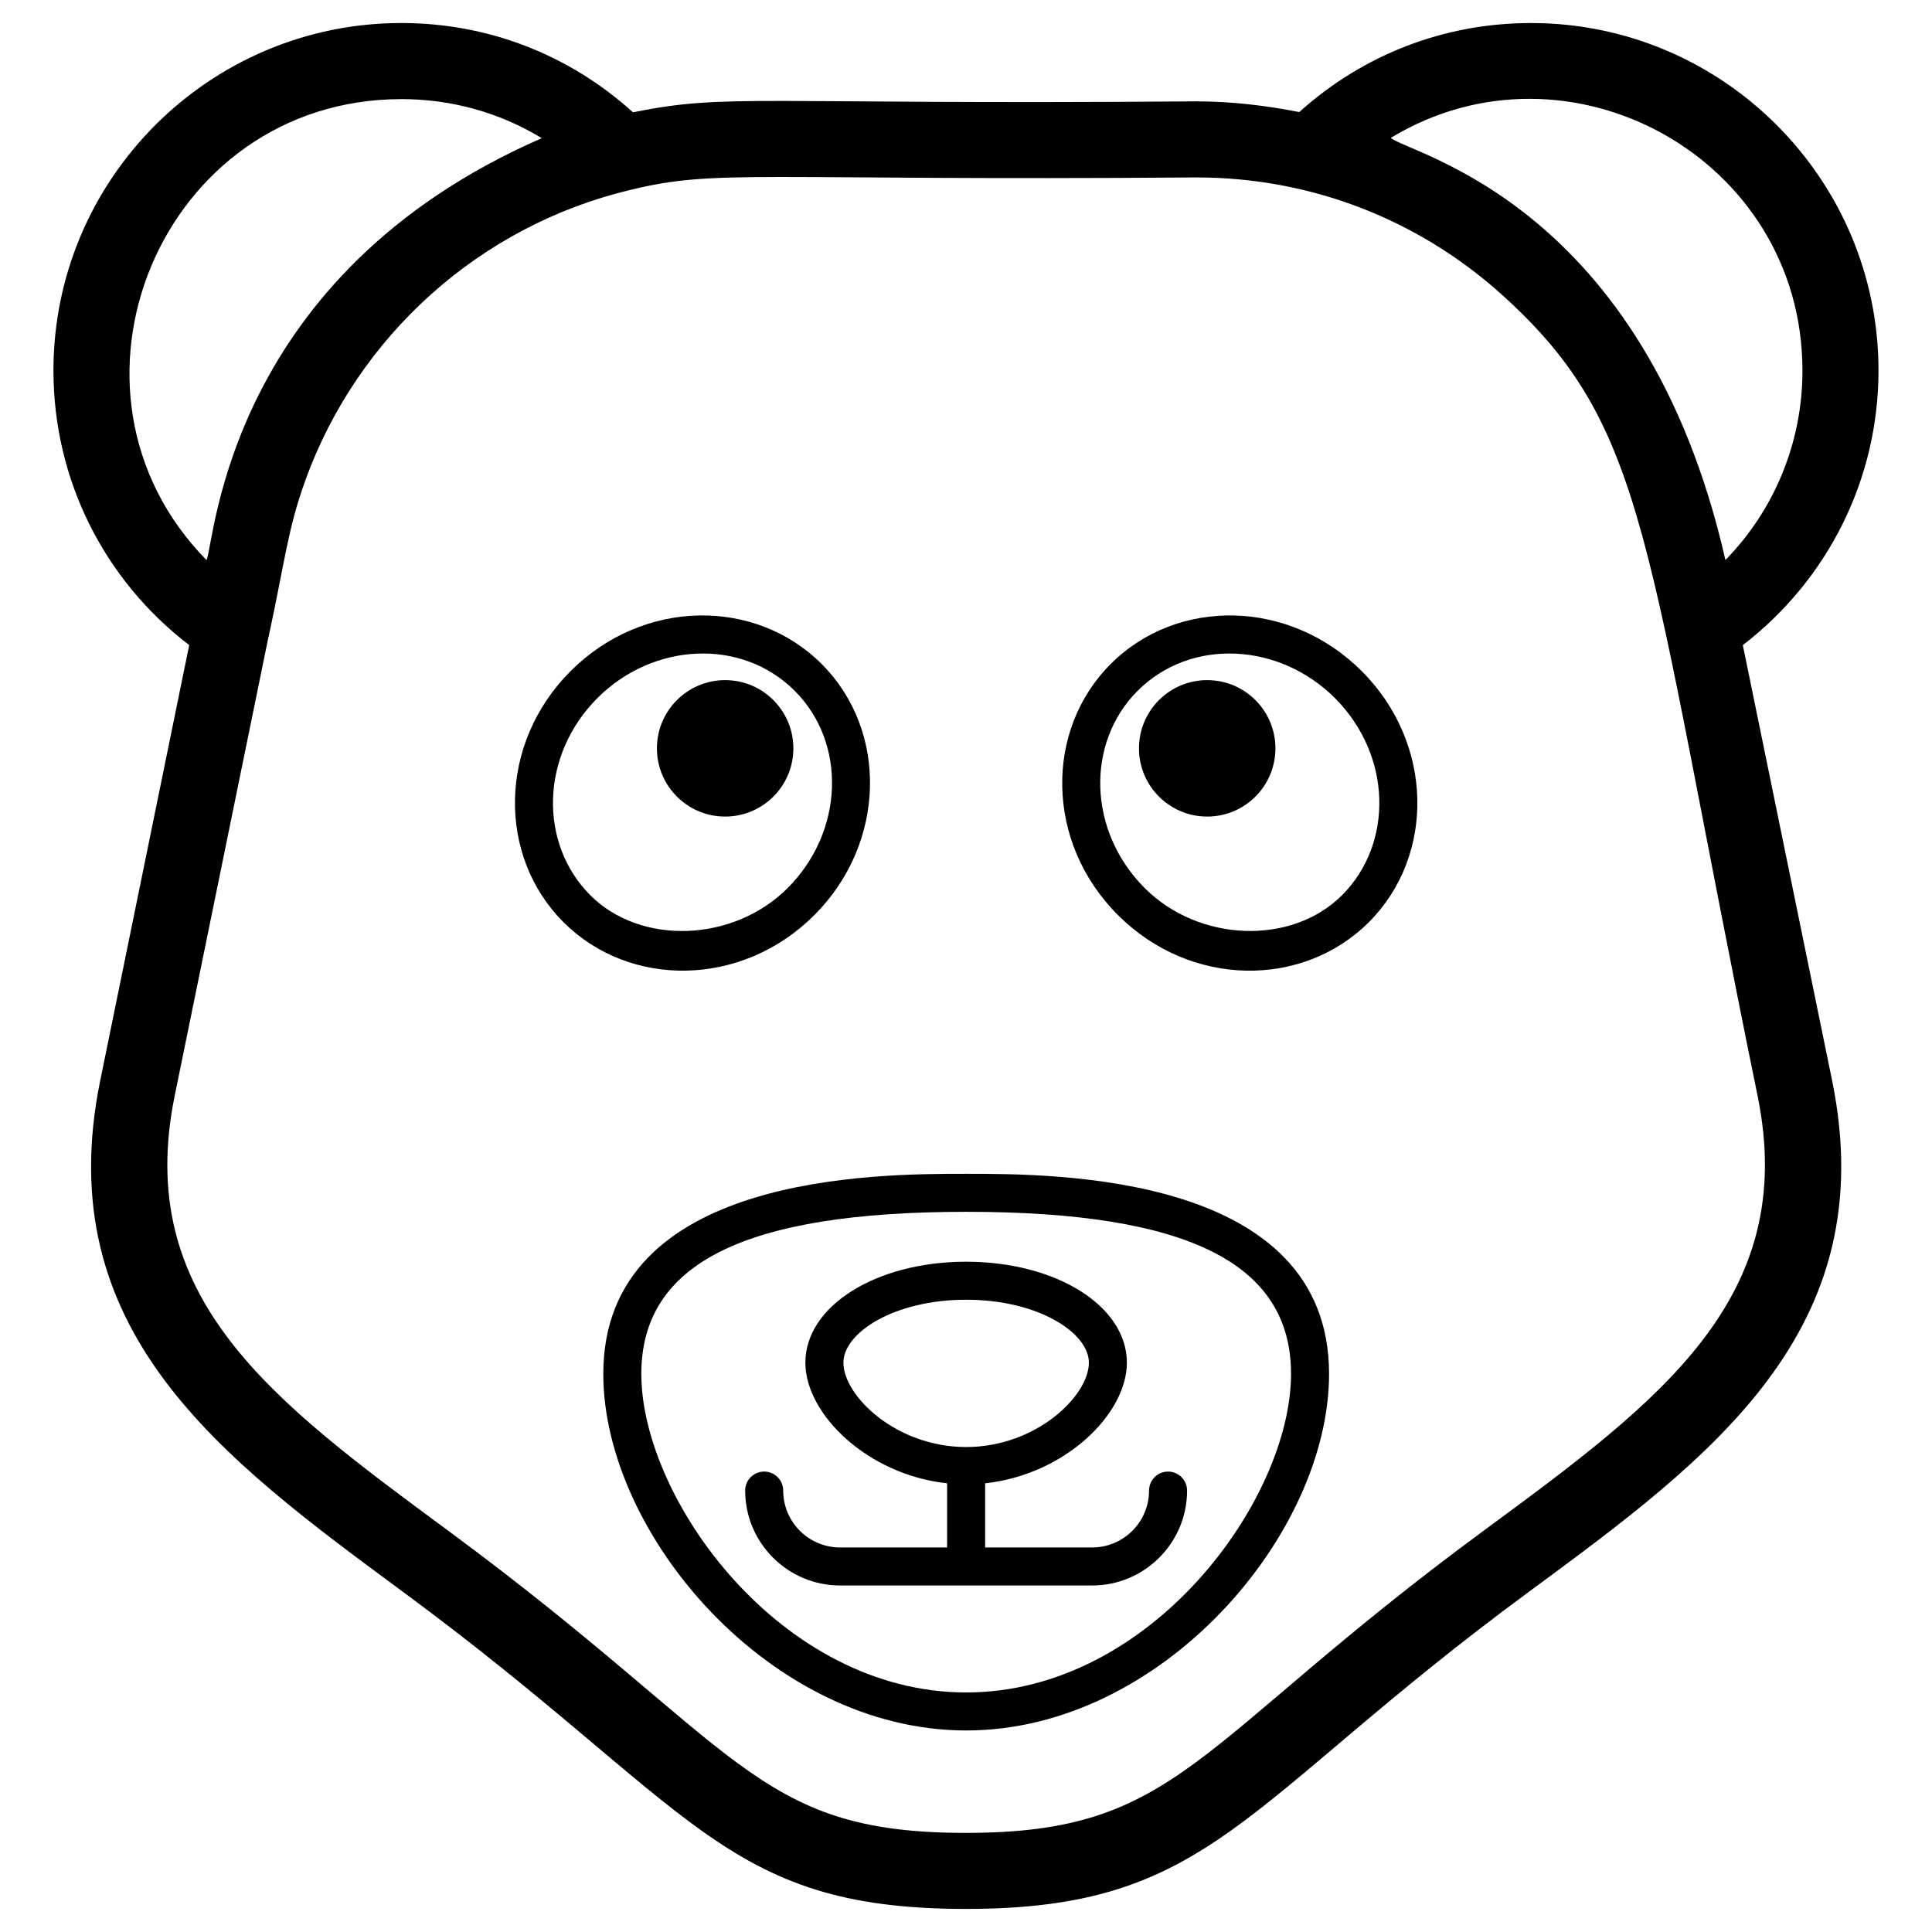 <?xml version="1.0" encoding="UTF-8"?>
<!-- Uploaded to: ICON Repo, www.iconrepo.com, Generator: ICON Repo Mixer Tools -->
<svg fill="#000000" width="800px" height="800px" version="1.1" viewBox="144 144 512 512" xmlns="http://www.w3.org/2000/svg">
 <g>
  <path d="m194.14 314.96-23.574 115.37c-13.57 66.367 31.977 99.945 80.191 135.5 77.633 57.25 84.418 84.055 149.24 84.055 65.379 0 72.754-27.777 149.18-84.047 48.293-35.559 93.914-69.141 80.344-135.52l-23.652-115.35c22.555-17.359 35.953-43.996 35.953-72.766 0-50.785-41.312-92.098-92.098-92.098-22.984 0-44.543 8.395-61.398 23.594-8.938-1.742-18.051-2.836-27.273-2.836-117.48 0.938-124.03-2.203-149.31 2.906-16.824-15.246-38.371-23.664-61.383-23.664-50.84 0-92.195 41.312-92.195 92.098 0 28.867 13.398 55.492 35.973 72.75zm427.53-72.75c0 19.031-7.434 36.934-20.414 50.203-21.445-94.383-83.344-107.43-88.688-111.87 47.176-28.59 109.1 5.309 109.1 61.664zm-160.62-51.188c30.387 0 58.809 11.145 80.867 30.984 39.387 35.426 37.676 65.176 67.855 212.36 10.984 53.75-25.875 80.891-72.547 115.25-77.277 56.887-80.375 80.121-137.23 80.121-56.41 0-58.973-22.375-137.28-80.129-46.598-34.355-83.398-61.496-72.414-115.24l24.816-121.41c0.02-0.078 0.059-0.145 0.074-0.227 4.332-20.039 5.027-28.461 9.777-41.555 13.789-38.004 46.047-67.32 86.043-76.832 22.992-5.672 33.434-2.398 150.04-3.324zm-210.69-20.758c13.383 0 26.156 3.606 37.219 10.355-83.293 36.316-86.633 106.73-88.836 111.82-44.094-44.855-12.211-122.17 51.617-122.17z"/>
  <path d="m303.88 508.1c0 42.535 44.375 94.492 96.168 94.492s96.168-51.961 96.168-94.492c0-53.031-72.383-53.031-96.168-53.031-23.785 0-96.168 0-96.168 53.031zm96.168-42.957c58.734 0 86.09 13.648 86.09 42.957 0 33.207-36.969 84.418-86.09 84.418-49.121 0-86.09-51.211-86.09-84.418 0-29.309 27.355-42.957 86.09-42.957z"/>
  <path d="m506.77 388.38c17.598-17.598 17.262-47.379-1.895-66.523-19.121-19.121-48.852-19.57-66.523-1.898-17.621 17.621-17.262 47.379 1.895 66.523 19.254 19.266 48.988 19.43 66.523 1.898zm-61.297-61.297c14.203-14.195 37.645-12.73 52.273 1.898 15.18 15.18 15.598 38.57 1.895 52.273-13.375 13.352-37.93 12.453-52.273-1.898-15.176-15.176-15.598-38.566-1.895-52.273z"/>
  <path d="m482 342.32c0 9.984-8.094 18.078-18.082 18.078-9.984 0-18.078-8.094-18.078-18.078 0-9.984 8.094-18.078 18.078-18.078 9.988 0 18.082 8.094 18.082 18.078"/>
  <path d="m359.84 386.48c18.863-18.863 19.715-48.703 1.898-66.523-17.555-17.543-47.277-17.352-66.527 1.898-19.199 19.188-19.453 48.965-1.895 66.523 17.551 17.551 47.289 17.348 66.523-1.898zm-57.504-57.5c14.664-14.664 38.105-16.062 52.281-1.898 13.883 13.891 13.031 37.344-1.898 52.273-14.355 14.363-38.918 15.254-52.273 1.898-13.715-13.711-13.277-37.102 1.891-52.273z"/>
  <path d="m354.25 342.32c0 9.984-8.094 18.078-18.078 18.078s-18.082-8.094-18.082-18.078c0-9.984 8.098-18.078 18.082-18.078s18.078 8.094 18.078 18.078"/>
  <path d="m366.64 564.17h66.793c13.871 0 25.156-11.281 25.156-25.148 0-2.785-2.254-5.039-5.039-5.039-2.785 0-5.039 2.254-5.039 5.039 0 8.309-6.766 15.074-15.078 15.074h-28.359v-17c21.18-2.305 37.562-18.359 37.562-31.977 0-15-18.711-26.75-42.602-26.75-23.891 0-42.602 11.75-42.602 26.75 0 13.617 16.387 29.672 37.562 31.977v17h-28.359c-8.316 0-15.078-6.766-15.078-15.074 0-2.785-2.254-5.039-5.039-5.039-2.785 0-5.039 2.254-5.039 5.039 0.004 13.867 11.293 25.148 25.16 25.148zm0.871-59.051c0-7.887 13.355-16.676 32.527-16.676 19.168 0 32.527 8.789 32.527 16.676 0 8.797-13.969 22.359-32.527 22.359-18.559 0.004-32.527-13.562-32.527-22.359z"/>
 </g>
</svg>